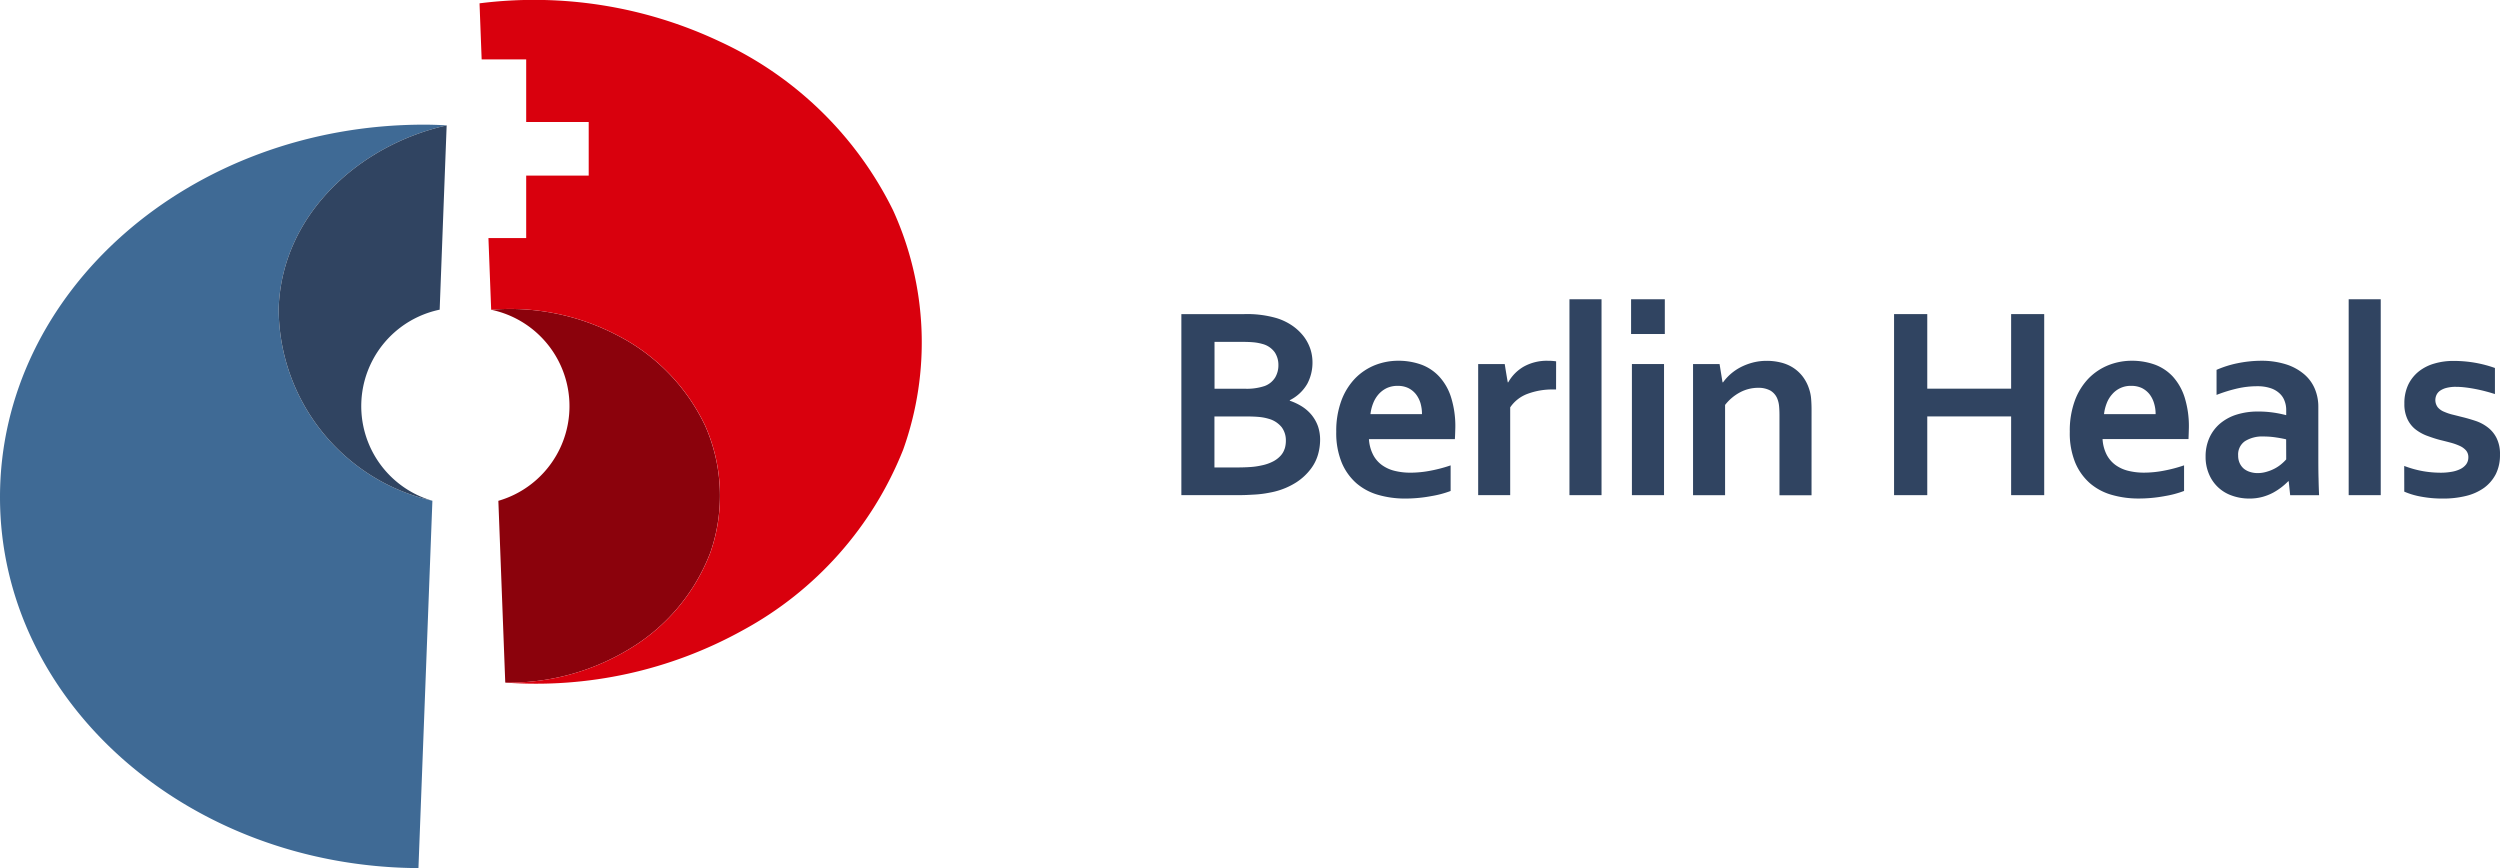 <svg xmlns="http://www.w3.org/2000/svg" width="156.836" height="54.46" viewBox="0 0 156.836 54.46">
  <g id="logo-berlin-heals" transform="translate(-101 -45.584)">
    <g id="Gruppe_816" data-name="Gruppe 816" transform="translate(75.582 20.237)">
      <g id="Gruppe_813" data-name="Gruppe 813" transform="translate(25.418 25.347)">
        <path id="Pfad_465" data-name="Pfad 465" d="M131.69,103.946l.433,11.408a14.529,14.529,0,0,0,7.745-2.087,12.074,12.074,0,0,0,5.13-6.1,10.87,10.87,0,0,0-.33-7.917,12.3,12.3,0,0,0-5.572-5.712,14.515,14.515,0,0,0-7.862-1.577,6.181,6.181,0,0,1,.455,11.988Z" transform="translate(-100.426 -72.53)" fill="#8b020c"/>
        <g id="Gruppe_811" data-name="Gruppe 811" transform="translate(30.08)">
          <path id="Pfad_466" data-name="Pfad 466" d="M154.669,38.53A22.705,22.705,0,0,0,143.8,27.951a27.278,27.278,0,0,0-15.069-2.395q.067,1.759.133,3.518h2.794V33h3.922v3.362h-3.922v3.922h-2.368q.085,2.247.171,4.493a14.515,14.515,0,0,1,7.862,1.577,12.3,12.3,0,0,1,5.572,5.712,10.87,10.87,0,0,1,.33,7.917,12.074,12.074,0,0,1-5.13,6.1,14.529,14.529,0,0,1-7.745,2.087A26.752,26.752,0,0,0,145.24,64.89a22.238,22.238,0,0,0,10.066-11.328A19.976,19.976,0,0,0,154.669,38.53Z" transform="translate(-128.728 -25.347)" fill="#d9000d"/>
        </g>
        <g id="Gruppe_812" data-name="Gruppe 812" transform="translate(0 7.82)">
          <path id="Pfad_467" data-name="Pfad 467" d="M52.544,75.8q-.437,11.523-.875,23.045c-14.531-.083-26.251-10.473-26.251-23.27,0-12.906,11.916-23.37,26.613-23.37.472,0,.94.016,1.408.047C48.032,53.463,43.126,57.76,42.9,63.7A12.385,12.385,0,0,0,52.544,75.8Z" transform="translate(-25.418 -52.205)" fill="#3f6a95"/>
          <path id="Pfad_468" data-name="Pfad 468" d="M95.983,52.367q-.22,5.78-.439,11.56a6.181,6.181,0,0,0-.456,11.988,12.386,12.386,0,0,1-9.643-12.1C85.669,57.876,90.576,53.578,95.983,52.367Z" transform="translate(-67.962 -52.32)" fill="#304461"/>
        </g>
      </g>
    </g>
    <g id="Gruppe_810" data-name="Gruppe 810" transform="translate(38.332 -122.515)">
      <g id="Gruppe_809" data-name="Gruppe 809" transform="translate(136.78 186.873)">
        <g id="Gruppe_808" data-name="Gruppe 808" transform="translate(0)">
          <path id="Pfad_457" data-name="Pfad 457" d="M296.355,203.109a4.659,4.659,0,0,0,1.032.31,7.26,7.26,0,0,0,1.4.125,5.935,5.935,0,0,0,1.451-.167,3.267,3.267,0,0,0,1.128-.509,2.469,2.469,0,0,0,.734-.862,2.659,2.659,0,0,0,.26-1.214,2.224,2.224,0,0,0-.217-1.049,1.919,1.919,0,0,0-.557-.671,2.606,2.606,0,0,0-.758-.4c-.288-.095-.571-.179-.853-.246-.178-.044-.363-.093-.557-.14a3.209,3.209,0,0,1-.55-.182,1.015,1.015,0,0,1-.414-.289.758.758,0,0,1-.08-.766.681.681,0,0,1,.218-.264,1.232,1.232,0,0,1,.4-.181,2.288,2.288,0,0,1,.606-.069,4.684,4.684,0,0,1,.592.038c.212.025.421.058.635.1s.42.089.627.143.4.112.591.172v-1.636a7.659,7.659,0,0,0-1.2-.32,7.9,7.9,0,0,0-1.42-.123,4.175,4.175,0,0,0-1.171.163,2.812,2.812,0,0,0-.979.491,2.42,2.42,0,0,0-.668.837,2.714,2.714,0,0,0-.243,1.192,2.193,2.193,0,0,0,.184.95,1.8,1.8,0,0,0,.487.64,2.756,2.756,0,0,0,.718.411c.27.1.559.2.848.275.234.056.457.113.669.17a3.619,3.619,0,0,1,.563.2,1.165,1.165,0,0,1,.394.282.644.644,0,0,1,.15.436.736.736,0,0,1-.134.437,1.027,1.027,0,0,1-.37.3,1.958,1.958,0,0,1-.557.173,3.786,3.786,0,0,1-.7.056,6.579,6.579,0,0,1-1.04-.089,6.49,6.49,0,0,1-1.222-.336Z" transform="translate(-219.637 -191.041)" fill="#304461"/>
          <rect id="Rechteck_125" data-name="Rechteck 125" width="2.011" height="12.289" transform="translate(73.231)" fill="#304461"/>
          <path id="Pfad_458" data-name="Pfad 458" d="M237.125,188.809v4.678h-5.261v-4.678h-2.083v11.358h2.083v-4.939h5.261v4.939H239.2V188.809Z" transform="translate(-185.07 -187.878)" fill="#304461"/>
          <path id="Pfad_459" data-name="Pfad 459" d="M210.985,197.991c0-.271-.011-.513-.028-.717a2.5,2.5,0,0,0-.115-.573,2.6,2.6,0,0,0-.419-.821,2.392,2.392,0,0,0-.616-.559,2.566,2.566,0,0,0-.77-.317,3.6,3.6,0,0,0-.868-.1,3.428,3.428,0,0,0-.9.116,3.752,3.752,0,0,0-.765.3,3.241,3.241,0,0,0-.621.433,3.121,3.121,0,0,0-.45.5H205.4l-.186-1.147h-1.664v8.225h2.01v-5.661a2.935,2.935,0,0,1,.957-.8,2.412,2.412,0,0,1,1.123-.274,1.541,1.541,0,0,1,.751.168,1.045,1.045,0,0,1,.463.56,1.657,1.657,0,0,1,.093.417c.016.16.025.348.025.567v5.027h2.012Z" transform="translate(-171.45 -191.041)" fill="#304461"/>
          <rect id="Rechteck_126" data-name="Rechteck 126" width="2.116" height="2.18" transform="translate(28.213)" fill="#304461"/>
          <rect id="Rechteck_127" data-name="Rechteck 127" width="2.015" height="8.225" transform="translate(28.265 4.064)" fill="#304461"/>
          <rect id="Rechteck_128" data-name="Rechteck 128" width="2.012" height="12.289" transform="translate(24.347)" fill="#304461"/>
          <path id="Pfad_460" data-name="Pfad 460" d="M180.4,194.935a3.5,3.5,0,0,0-.524-.035,2.975,2.975,0,0,0-1.5.362,2.622,2.622,0,0,0-.98.99h-.03q-.1-.573-.19-1.147H175.51v8.225h2.009v-5.507a2.261,2.261,0,0,1,1.084-.847,4.413,4.413,0,0,1,1.626-.275h.168Z" transform="translate(-156.89 -191.041)" fill="#304461"/>
          <path id="Pfad_461" data-name="Pfad 461" d="M145.35,195.845a2.448,2.448,0,0,0-.392-.7,2.562,2.562,0,0,0-.6-.533,3.684,3.684,0,0,0-.776-.37v-.032a2.6,2.6,0,0,0,1.094-1.023,2.824,2.824,0,0,0,.33-1.356,2.692,2.692,0,0,0-.131-.827,2.777,2.777,0,0,0-.408-.78,3.217,3.217,0,0,0-.7-.671,3.647,3.647,0,0,0-1-.488,6.641,6.641,0,0,0-2.036-.256H136.78v11.358h3.3c.309,0,.589,0,.841-.013s.473-.021.677-.04.39-.044.556-.074.321-.058.462-.093a4.54,4.54,0,0,0,1.392-.595,3.557,3.557,0,0,0,.884-.821,2.73,2.73,0,0,0,.463-.919,3.412,3.412,0,0,0,.129-.889A2.614,2.614,0,0,0,145.35,195.845Zm-6.49-5.294h1.707c.3,0,.55.009.757.029a3.014,3.014,0,0,1,.533.1,1.376,1.376,0,0,1,.78.524,1.435,1.435,0,0,1,.231.8,1.507,1.507,0,0,1-.2.776,1.307,1.307,0,0,1-.665.541,3.53,3.53,0,0,1-1.265.169h-1.877Zm4.4,6.7a1.158,1.158,0,0,1-.254.442,1.679,1.679,0,0,1-.465.356,2.733,2.733,0,0,1-.723.251,4.455,4.455,0,0,1-.67.1c-.261.019-.573.03-.934.03h-1.359v-3.2h1.972c.345,0,.627.012.848.033a3.04,3.04,0,0,1,.576.112,1.589,1.589,0,0,1,.825.533,1.373,1.373,0,0,1,.26.832A1.694,1.694,0,0,1,143.264,197.251Z" transform="translate(-136.78 -187.878)" fill="#304461"/>
          <path id="Pfad_462" data-name="Pfad 462" d="M277.519,202.286c-.012-.391-.014-.859-.014-1.4v-3.1a2.889,2.889,0,0,0-.228-1.145,2.429,2.429,0,0,0-.68-.911,3.27,3.27,0,0,0-1.128-.609,5.1,5.1,0,0,0-1.573-.222,7.54,7.54,0,0,0-1.46.155,6.453,6.453,0,0,0-1.316.416v1.571a9.308,9.308,0,0,1,1.328-.409,5.578,5.578,0,0,1,1.221-.135,2.567,2.567,0,0,1,.845.123,1.506,1.506,0,0,1,.565.332,1.171,1.171,0,0,1,.311.474,1.541,1.541,0,0,1,.1.557v.33a7.284,7.284,0,0,0-.789-.161,6.6,6.6,0,0,0-.982-.068,4.415,4.415,0,0,0-1.334.191,3,3,0,0,0-1.035.556,2.544,2.544,0,0,0-.674.89,2.826,2.826,0,0,0-.243,1.19,2.713,2.713,0,0,0,.209,1.089,2.392,2.392,0,0,0,1.444,1.359,3.169,3.169,0,0,0,1.1.184,3.054,3.054,0,0,0,.8-.1,3.227,3.227,0,0,0,.681-.267,4,4,0,0,0,.949-.718h.031l.091.874h1.814C277.539,203.025,277.526,202.674,277.519,202.286Zm-2.029-1.2a2.751,2.751,0,0,1-.311.3,2.327,2.327,0,0,1-.411.275,2.543,2.543,0,0,1-.5.2,1.932,1.932,0,0,1-.577.085,1.565,1.565,0,0,1-.464-.07,1.177,1.177,0,0,1-.389-.2,1.013,1.013,0,0,1-.263-.346,1.115,1.115,0,0,1-.1-.486,1.012,1.012,0,0,1,.427-.9,2.035,2.035,0,0,1,1.167-.294,5.1,5.1,0,0,1,.759.056c.248.037.47.077.658.123Z" transform="translate(-206.178 -191.041)" fill="#304461"/>
          <path id="Pfad_463" data-name="Pfad 463" d="M260.185,199.094a6.086,6.086,0,0,0-.267-1.9,3.563,3.563,0,0,0-.746-1.31,2.928,2.928,0,0,0-1.141-.749,4.246,4.246,0,0,0-1.436-.237,3.964,3.964,0,0,0-1.448.275A3.641,3.641,0,0,0,253.9,196a3.991,3.991,0,0,0-.866,1.392,5.461,5.461,0,0,0-.32,1.962,4.877,4.877,0,0,0,.341,1.935,3.536,3.536,0,0,0,.93,1.3,3.6,3.6,0,0,0,1.37.725,6,6,0,0,0,1.663.227,8.884,8.884,0,0,0,1.671-.155,6.3,6.3,0,0,0,1.194-.32v-1.606a8.9,8.9,0,0,1-1.29.339,6.594,6.594,0,0,1-1.221.119,4.053,4.053,0,0,1-.991-.115,2.3,2.3,0,0,1-.8-.365,1.885,1.885,0,0,1-.556-.651,2.463,2.463,0,0,1-.255-.974h5.391C260.17,199.618,260.178,199.375,260.185,199.094Zm-5.323-.847a2.686,2.686,0,0,1,.171-.69,1.821,1.821,0,0,1,.345-.563,1.517,1.517,0,0,1,1.193-.52,1.527,1.527,0,0,1,.665.137,1.441,1.441,0,0,1,.476.383,1.711,1.711,0,0,1,.286.563,2.258,2.258,0,0,1,.1.69Z" transform="translate(-196.979 -191.041)" fill="#304461"/>
          <path id="Pfad_464" data-name="Pfad 464" d="M164.461,199.094a6.057,6.057,0,0,0-.267-1.9,3.43,3.43,0,0,0-.749-1.31,2.916,2.916,0,0,0-1.136-.749,4.254,4.254,0,0,0-1.437-.237,3.974,3.974,0,0,0-1.449.275,3.622,3.622,0,0,0-1.244.829,4.031,4.031,0,0,0-.865,1.392,5.48,5.48,0,0,0-.323,1.962,4.874,4.874,0,0,0,.344,1.935,3.529,3.529,0,0,0,.93,1.3,3.606,3.606,0,0,0,1.371.725,5.972,5.972,0,0,0,1.659.227,8.842,8.842,0,0,0,1.671-.155,6.361,6.361,0,0,0,1.2-.32v-1.606a9.153,9.153,0,0,1-1.291.339,6.607,6.607,0,0,1-1.221.119,4.086,4.086,0,0,1-1-.115,2.3,2.3,0,0,1-.8-.365,1.84,1.84,0,0,1-.554-.651,2.455,2.455,0,0,1-.258-.974h5.391C164.446,199.618,164.454,199.375,164.461,199.094Zm-5.324-.847a2.669,2.669,0,0,1,.173-.69,1.864,1.864,0,0,1,.343-.563,1.627,1.627,0,0,1,.513-.383,1.6,1.6,0,0,1,.677-.137,1.51,1.51,0,0,1,.666.137,1.4,1.4,0,0,1,.477.383,1.737,1.737,0,0,1,.289.563,2.449,2.449,0,0,1,.094.69Z" transform="translate(-147.274 -191.041)" fill="#304461"/>
        </g>
      </g>
    </g>
  </g>
</svg>
